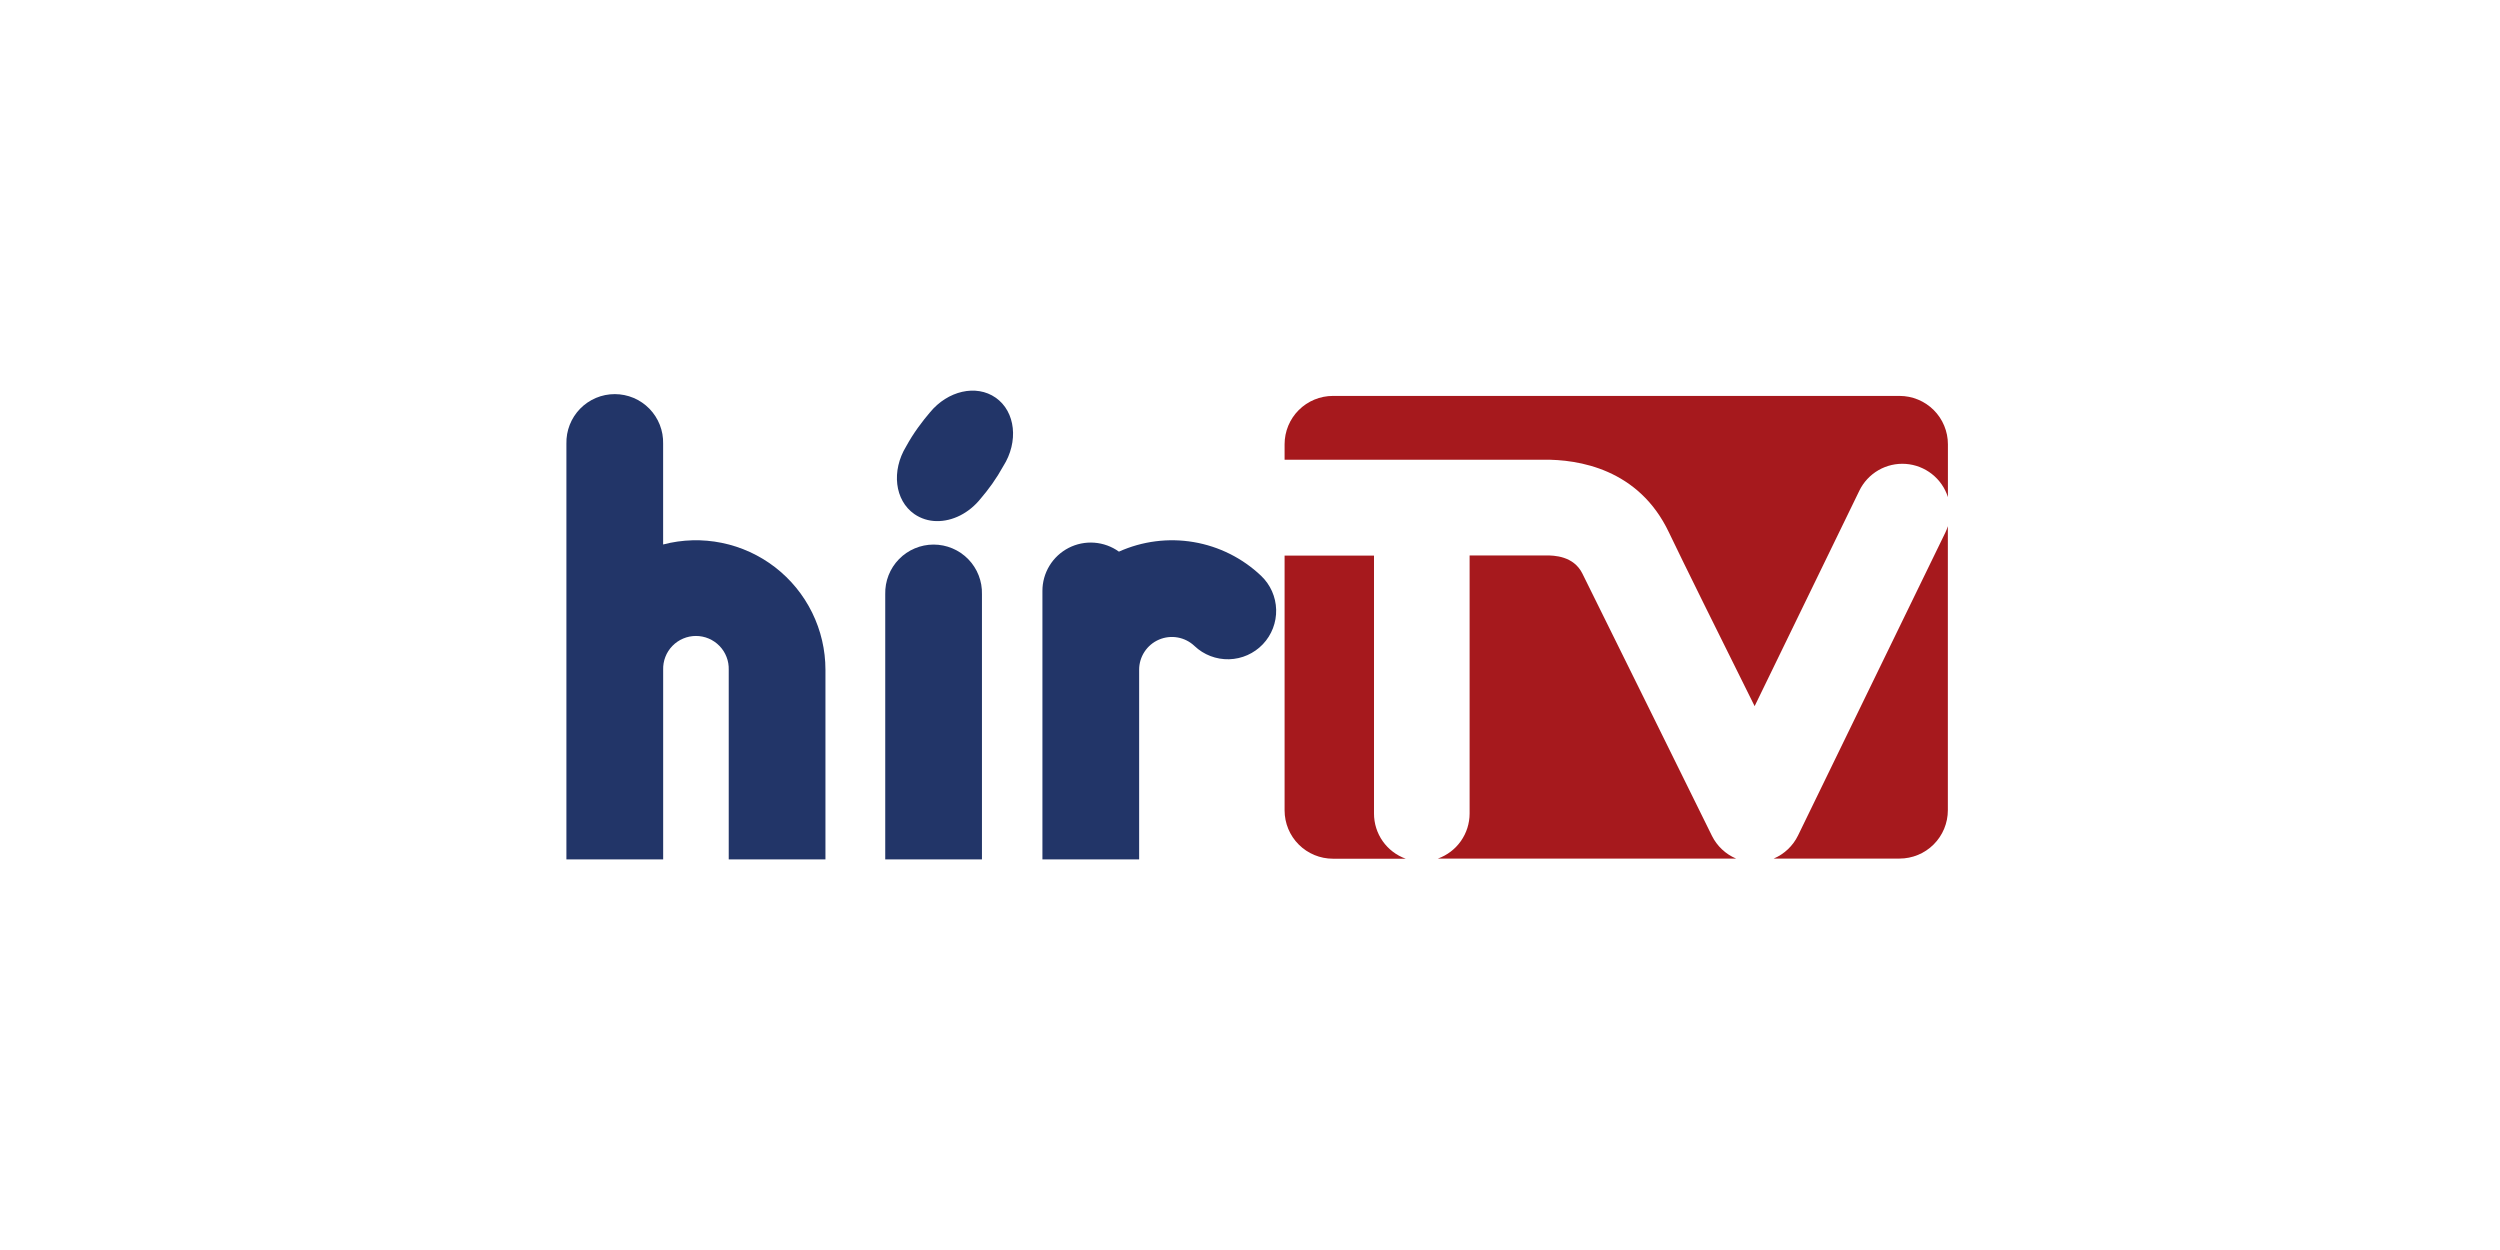 <svg width="128" height="64" viewBox="0 0 128 64" fill="none" xmlns="http://www.w3.org/2000/svg">
<g clip-path="url(#clip0_967_19203)">
<path d="M29 44H33.954V34.293C33.947 34.068 33.985 33.844 34.066 33.634C34.147 33.424 34.27 33.233 34.426 33.072C34.583 32.91 34.77 32.782 34.978 32.694C35.185 32.606 35.407 32.561 35.632 32.561C35.857 32.561 36.08 32.606 36.287 32.694C36.494 32.782 36.681 32.91 36.838 33.072C36.995 33.233 37.117 33.424 37.198 33.634C37.28 33.844 37.318 34.068 37.311 34.293V44H42.263V34.293C42.263 33.279 42.03 32.278 41.583 31.368C41.136 30.458 40.486 29.663 39.684 29.043C38.881 28.424 37.947 27.996 36.953 27.794C35.96 27.592 34.933 27.62 33.952 27.877V22.719C33.961 22.389 33.903 22.06 33.782 21.752C33.661 21.444 33.48 21.163 33.25 20.927C33.019 20.69 32.743 20.502 32.439 20.373C32.134 20.245 31.807 20.179 31.476 20.179C31.145 20.179 30.818 20.245 30.514 20.373C30.209 20.502 29.933 20.69 29.702 20.927C29.472 21.163 29.291 21.444 29.17 21.752C29.049 22.06 28.992 22.389 29 22.719V43.995V44Z" fill="#223568"/>
<path d="M50.276 44V30.422C50.285 30.092 50.227 29.763 50.106 29.455C49.986 29.147 49.805 28.867 49.574 28.63C49.343 28.393 49.067 28.205 48.763 28.077C48.458 27.948 48.131 27.882 47.8 27.882C47.47 27.882 47.142 27.948 46.838 28.077C46.533 28.205 46.257 28.393 46.027 28.63C45.796 28.867 45.615 29.147 45.494 29.455C45.374 29.763 45.316 30.092 45.324 30.422V44H50.276Z" fill="#223568"/>
<path d="M64.569 29.482C63.615 28.576 62.414 27.975 61.117 27.755C59.821 27.535 58.489 27.705 57.289 28.244C56.919 27.978 56.483 27.82 56.029 27.786C55.575 27.752 55.12 27.844 54.715 28.052C54.31 28.261 53.97 28.576 53.733 28.965C53.496 29.354 53.371 29.801 53.372 30.257V36.83C53.372 36.83 53.372 36.83 53.372 36.839V44H58.324V34.293C58.323 33.964 58.419 33.643 58.6 33.368C58.78 33.094 59.037 32.878 59.339 32.749C59.641 32.619 59.974 32.581 60.297 32.639C60.621 32.697 60.92 32.848 61.158 33.075C61.634 33.527 62.271 33.771 62.928 33.754C63.584 33.737 64.207 33.46 64.66 32.983C65.112 32.507 65.356 31.87 65.339 31.214C65.322 30.557 65.045 29.934 64.569 29.482Z" fill="#223568"/>
<path d="M51.366 23.87C52.16 22.622 52.001 21.075 50.978 20.361C49.982 19.666 48.527 20.007 47.619 21.108C47.432 21.321 47.22 21.595 47.005 21.889C46.78 22.201 46.575 22.526 46.391 22.863C45.635 24.103 45.805 25.615 46.814 26.32C47.148 26.55 47.544 26.676 47.951 26.68C48.763 26.697 49.619 26.276 50.224 25.512C50.401 25.306 50.599 25.055 50.799 24.775C51.005 24.484 51.194 24.182 51.366 23.87Z" fill="#223568"/>
<path d="M81.016 29.363C80.57 28.465 79.571 28.433 79.142 28.439H75.244V41.655C75.243 42.159 75.087 42.651 74.796 43.064C74.506 43.476 74.095 43.789 73.62 43.959H88.887C88.351 43.731 87.913 43.32 87.653 42.798C87.435 42.342 82.109 31.572 81.016 29.363Z" fill="#A6191D"/>
<path d="M79.024 23.537C80.81 23.516 83.906 24 85.452 27.265C86.048 28.523 88.16 32.787 89.837 36.155L95.197 25.127C95.41 24.686 95.751 24.32 96.175 24.074C96.599 23.829 97.087 23.717 97.575 23.752C98.064 23.787 98.531 23.968 98.915 24.271C99.3 24.574 99.585 24.985 99.733 25.452V22.746C99.733 22.421 99.669 22.099 99.544 21.799C99.42 21.498 99.237 21.225 99.007 20.995C98.777 20.765 98.504 20.583 98.203 20.459C97.902 20.334 97.58 20.271 97.255 20.271H68.246C67.59 20.271 66.96 20.532 66.496 20.996C66.031 21.46 65.771 22.09 65.771 22.746V23.537H79.024Z" fill="#A6191D"/>
<path d="M99.6 27.271L92.059 42.777C91.8 43.308 91.358 43.728 90.814 43.959H97.255C97.911 43.959 98.541 43.699 99.005 43.234C99.469 42.77 99.73 42.141 99.73 41.484V26.94C99.695 27.053 99.652 27.164 99.6 27.271Z" fill="#A6191D"/>
<path d="M70.349 41.655V28.446H65.771V41.491C65.771 42.147 66.031 42.777 66.496 43.241C66.96 43.705 67.59 43.966 68.246 43.966H71.972C71.496 43.795 71.085 43.481 70.794 43.068C70.504 42.654 70.348 42.16 70.349 41.655Z" fill="#A6191D"/>
</g>
<defs>
<clipPath id="clip0_967_19203">
<rect width="70.73" height="24" fill="white" transform="translate(29 20)"/>
</clipPath>
</defs>
</svg>
